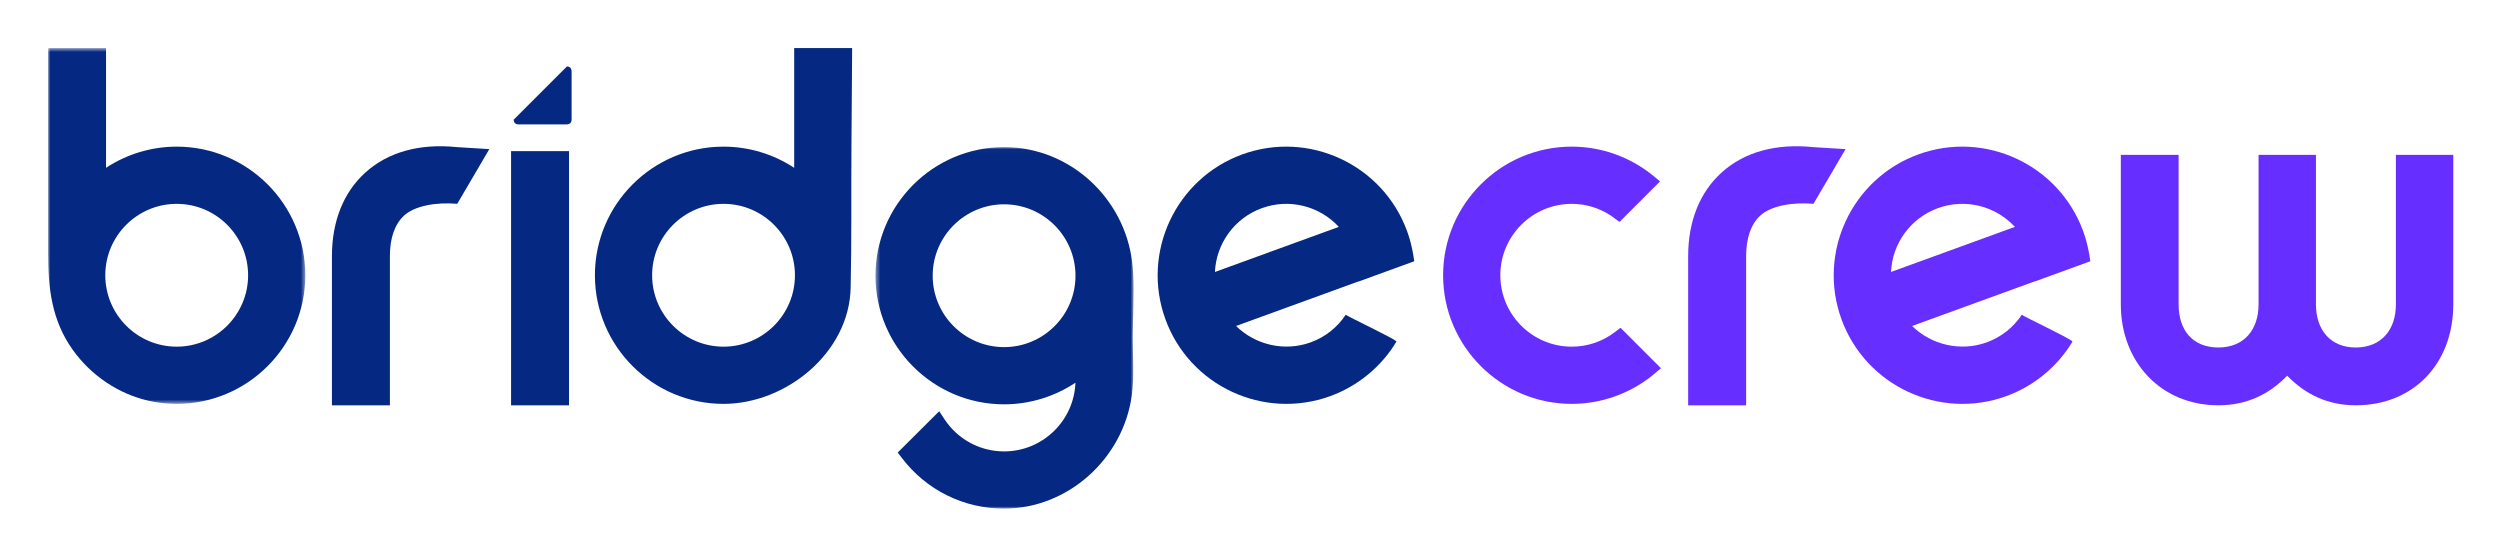 <svg xmlns="http://www.w3.org/2000/svg" role="img" xmlns:xlink="http://www.w3.org/1999/xlink" viewBox="-10.37 -10.37 539.24 119.74"><title>Bridgecrew (member) logo</title><defs><path id="a" d="M.001.664h55.483v76.744H.001z"/><path id="c" d="M.466.021h55.686V78H.466z"/></defs><g fill="none" fill-rule="evenodd"><path fill="#662EFF" d="M361.005 26.814c-4.74 4.271-7.245 10.528-7.245 18.092v32.157h12.504v-32.157c0-3.958 1.036-6.917 3.078-8.795 2.246-2.064 6.81-2.918 11.449-2.522l6.921-11.796-6.985-.43c-8.029-.83-14.848 1.056-19.722 5.451"/><path fill="#052882" d="M68.471 26.814c-4.74 4.271-7.245 10.528-7.245 18.092v32.157h12.504v-32.157c0-3.958 1.036-6.917 3.078-8.795 2.246-2.064 6.81-2.918 11.448-2.522l6.922-11.796-6.985-.43c-8.029-.83-14.848 1.056-19.722 5.451"/><path fill="#052882" d="M99.867 77.063h12.503V22.225H99.867z"/><g><path fill="#662EFF" d="M506.415 23.036v32.26c0 5.468-3.146 9.286-8.666 9.286-5.468 0-8.578-3.818-8.578-9.286v-32.26h-12.379v32.26c0 5.468-3.146 9.286-8.665 9.286-5.555 0-8.579-3.732-8.579-9.286v-32.26h-12.465v32.26c0 12.401 8.643 21.753 21.044 21.753 6.049 0 10.903-2.305 14.84-6.384 3.962 4.079 8.796 6.384 14.782 6.384 12.604 0 21.044-9.148 21.044-21.753v-32.26h-12.378z"/><g transform="translate(0 -.664)"><mask id="b" fill="#fff"><use xlink:href="#a"/></mask><path fill="#052882" d="M27.742 21.924c-5.435 0-10.735 1.603-15.239 4.566V.664H.001v44.122c0 7.663.768 14.623 5.356 21.017 3.917 5.457 9.753 9.437 16.317 10.929 1.706.388 3.45.609 5.199.663.29.009.58.013.87.013 15.297 0 27.742-12.445 27.742-27.742s-12.445-27.742-27.742-27.742m15.402 27.742c0 8.493-6.909 15.402-15.402 15.402-8.493 0-15.403-6.909-15.403-15.402 0-8.493 6.91-15.402 15.403-15.402s15.402 6.909 15.402 15.402" mask="url(#b)"/></g><path fill="#052882" d="M160.931 25.826c-4.504-2.963-9.804-4.566-15.238-4.566-15.298 0-27.743 12.445-27.743 27.742s12.445 27.742 27.742 27.742c13.48 0 27.101-11.025 27.419-25 .233-10.262.101-20.557.174-30.825.05-6.973.1-13.946.149-20.919h-12.503v25.826zm.164 23.176c0 8.493-6.91 15.402-15.402 15.402-8.493 0-15.403-6.909-15.403-15.402 0-8.493 6.91-15.402 15.403-15.402 8.492 0 15.402 6.909 15.402 15.402z"/><g transform="translate(178 21.336)"><mask id="d" fill="#fff"><use xlink:href="#c"/></mask><path fill="#052882" d="M56.052 27.298c-.051-.857-.125-1.706-.229-2.544-1.704-13.791-13.415-24.634-27.417-24.732-.066-.001-.132-.001-.198-.001-15.297 0-27.742 12.445-27.742 27.742s12.445 27.742 27.742 27.742c5.495 0 10.855-1.64 15.392-4.667-.307 8.225-7.093 14.822-15.392 14.822-5.194 0-10.008-2.604-12.874-6.967l-1.118-1.7-8.953 8.909.882 1.158c5.299 6.952 13.341 10.94 22.063 10.94 13.802 0 25.67-10.796 27.537-24.374.562-4.085.205-8.373.205-12.49 0-4.503.375-9.274.102-13.838m-12.442.465c0 8.493-6.909 15.402-15.402 15.402-8.493 0-15.402-6.909-15.402-15.402 0-8.493 6.909-15.402 15.402-15.402 8.493 0 15.402 6.909 15.402 15.402" mask="url(#d)"/></g><path fill="#662EFF" d="M338.011 61.218c-2.712 2.085-5.95 3.186-9.365 3.186-8.493 0-15.403-6.909-15.403-15.402 0-8.493 6.91-15.402 15.403-15.402 3.033 0 5.933.883 8.438 2.536l1.87 1.367 8.745-8.745-1.41-1.164c-4.951-4.084-11.216-6.334-17.643-6.334-15.298 0-27.743 12.445-27.743 27.742s12.445 27.742 27.743 27.742c6.429 0 12.697-2.25 17.65-6.338.051-.042.101-.086.15-.13l1.449-1.218-8.728-8.728-1.156.888z"/><path fill="#052882" d="M257.586 22.933c-14.375 5.232-21.813 21.183-16.581 35.558 5.232 14.374 21.183 21.812 35.558 16.58 5.956-2.168 11.029-6.349 14.286-11.775-.604-.735-10.217-5.218-10.951-5.779-1.828 2.764-4.441 4.825-7.556 5.958-5.606 2.041-11.925.578-16.102-3.533l26.391-9.605.003.032 12.052-4.387-.217-1.355c-.281-1.748-.727-3.468-1.326-5.113-5.232-14.375-21.183-21.813-35.557-16.581zm-5.9 25.361c.28-6.138 4.215-11.616 10.12-13.765 5.906-2.15 12.441-.482 16.601 4.039l-26.721 9.726z"/><path fill="#662EFF" d="M403.409 22.933c-14.375 5.232-21.813 21.183-16.581 35.558 5.232 14.374 21.183 21.812 35.558 16.58 5.956-2.168 11.029-6.349 14.286-11.775-.604-.735-10.217-5.218-10.951-5.779-1.828 2.764-4.441 4.825-7.556 5.958-5.606 2.041-11.925.578-16.102-3.533l26.391-9.605.003.032 12.052-4.387-.217-1.355c-.281-1.748-.727-3.468-1.326-5.113-5.232-14.375-21.183-21.813-35.557-16.581zm-5.9 25.361c.28-6.138 4.215-11.616 10.121-13.765 5.905-2.15 12.44-.482 16.6 4.039l-26.721 9.726z"/><path fill="#052882" d="M100.416 15.462s0 1 1 1h10.503s1 0 1-1V4.959s0-1-1-1l-11.503 11.503z"/></g></g></svg>